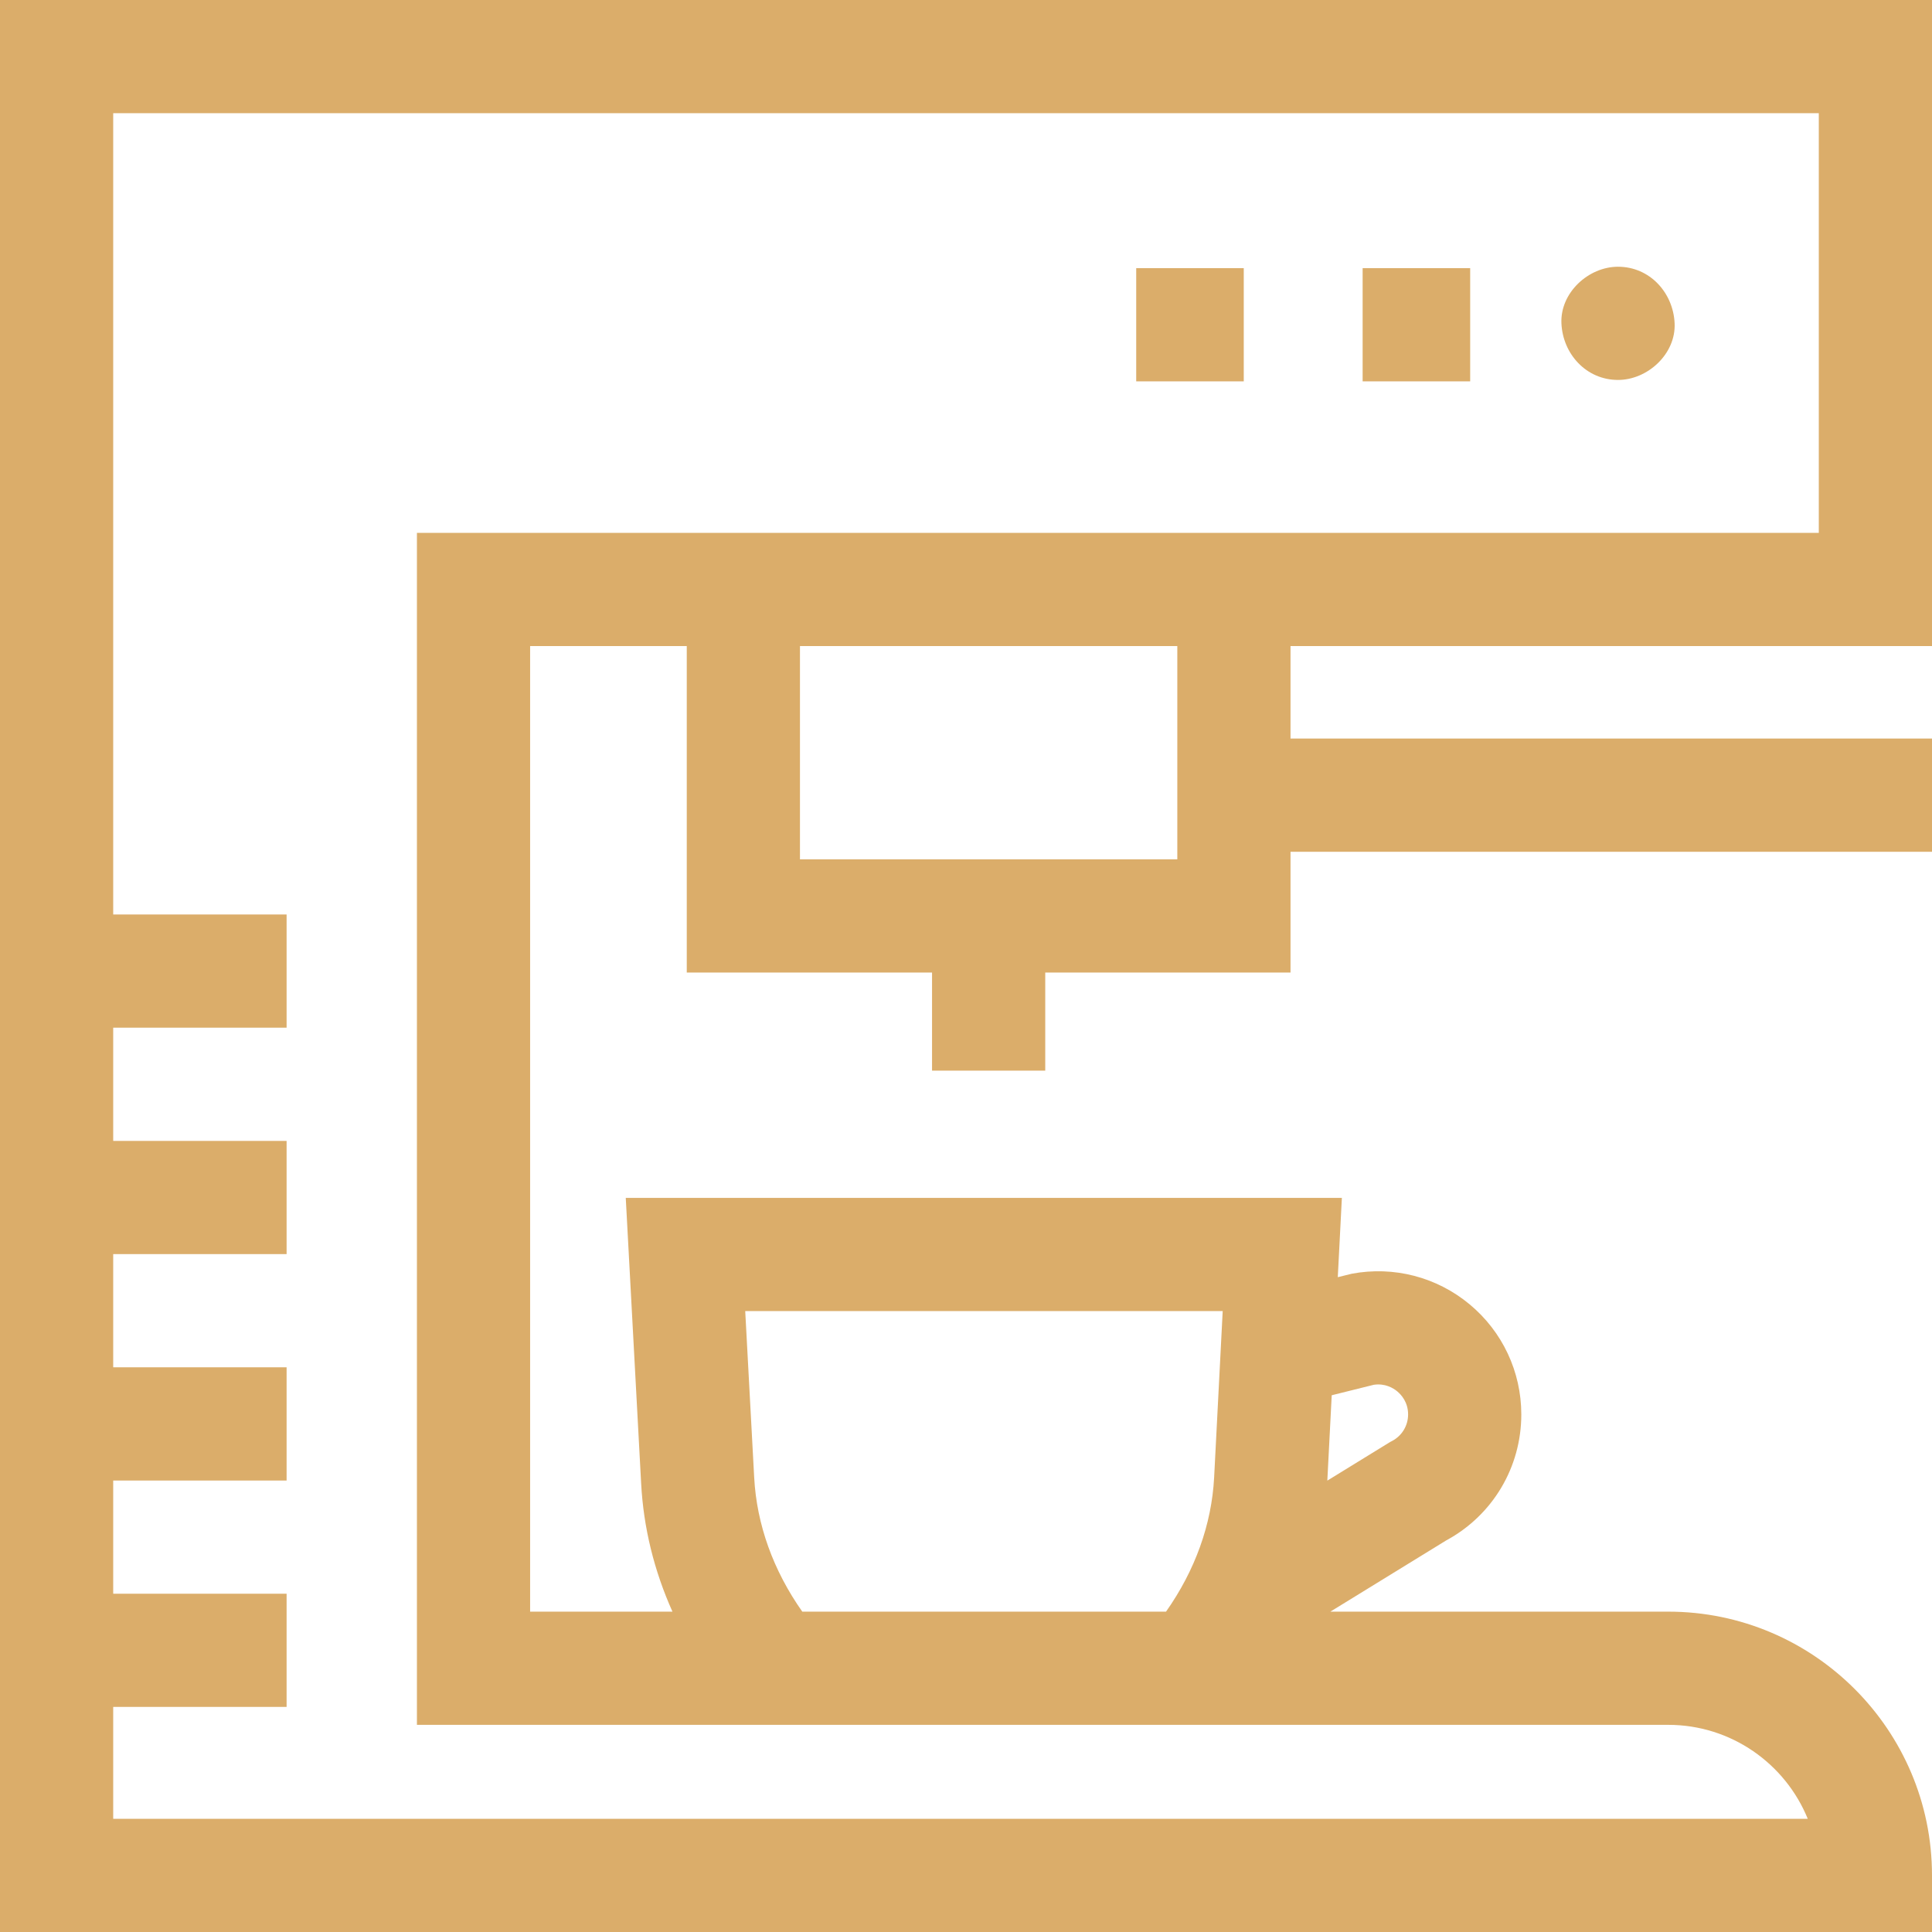 <?xml version="1.0"?>
<svg xmlns="http://www.w3.org/2000/svg" xmlns:xlink="http://www.w3.org/1999/xlink" xmlns:svgjs="http://svgjs.com/svgjs" version="1.1" width="512" height="512" x="0" y="0" viewBox="0 0 512 512" style="enable-background:new 0 0 512 512" xml:space="preserve" class=""><g><path xmlns="http://www.w3.org/2000/svg" d="m512 171.219v-171.219h-512v512h512v-15c0-38.543-31.355-69.898-69.898-69.898h-89.543l30.684-18.867c12.305-6.637 19.918-19.375 19.918-33.391 0-11.324-5-21.965-13.715-29.199-8.715-7.23-20.102-10.184-31.227-8.09l-3.691.91 1.082-21.008h-189.777l4.078 75.691c.621 11.699 3.445 23.137 8.297 33.953h-37.719v-255.883h41.512v86.512h65v25.996h30v-25.996h65v-32.004h170v-30h-170v-24.508zm-147.926 195.762c3.023-.445 5.18.891 6.215 1.75 1.07.891 2.871 2.867 2.871 6.113 0 2.977-1.641 5.68-4.285 7.051l-.48.25-16.641 10.234 1.164-22.621zm-164.207 24.566-2.375-44.09h126.535l-2.27 44.102c-.66 12.457-5.051 24.625-12.746 35.543h-96.398c-7.695-10.922-12.082-23.09-12.746-35.555zm-89.379-250.328v315.883h331.613c16.699 0 31.031 10.312 36.973 24.898h-449.074v-29.645h45.953v-30h-45.953v-30.004h45.953v-30h-45.953v-30h45.953v-30h-45.953v-30.004h45.953v-30h-45.953v-212.348h452v111.219zm201.512 86.512h-100v-56.512h100zm0 0" fill="#dbad6a" data-original="#000000" style="" class=""/><path xmlns="http://www.w3.org/2000/svg" d="m428.793 70.688c-7.848 0-15.363 6.898-15 15 .363 8.129 6.59 15 15 15 7.844 0 15.363-6.898 15-15-.363-8.125-6.59-15-15-15zm0 0" fill="#dbad6a" data-original="#000000" style="" class=""/><path xmlns="http://www.w3.org/2000/svg" d="m361.113 71.062h28.5v30h-28.5zm0 0" fill="#dbad6a" data-original="#000000" style="" class=""/><path xmlns="http://www.w3.org/2000/svg" d="m301.109 71.062h28.5v30h-28.5zm0 0" fill="#dbad6a" data-original="#000000" style="" class=""/></g></svg>
